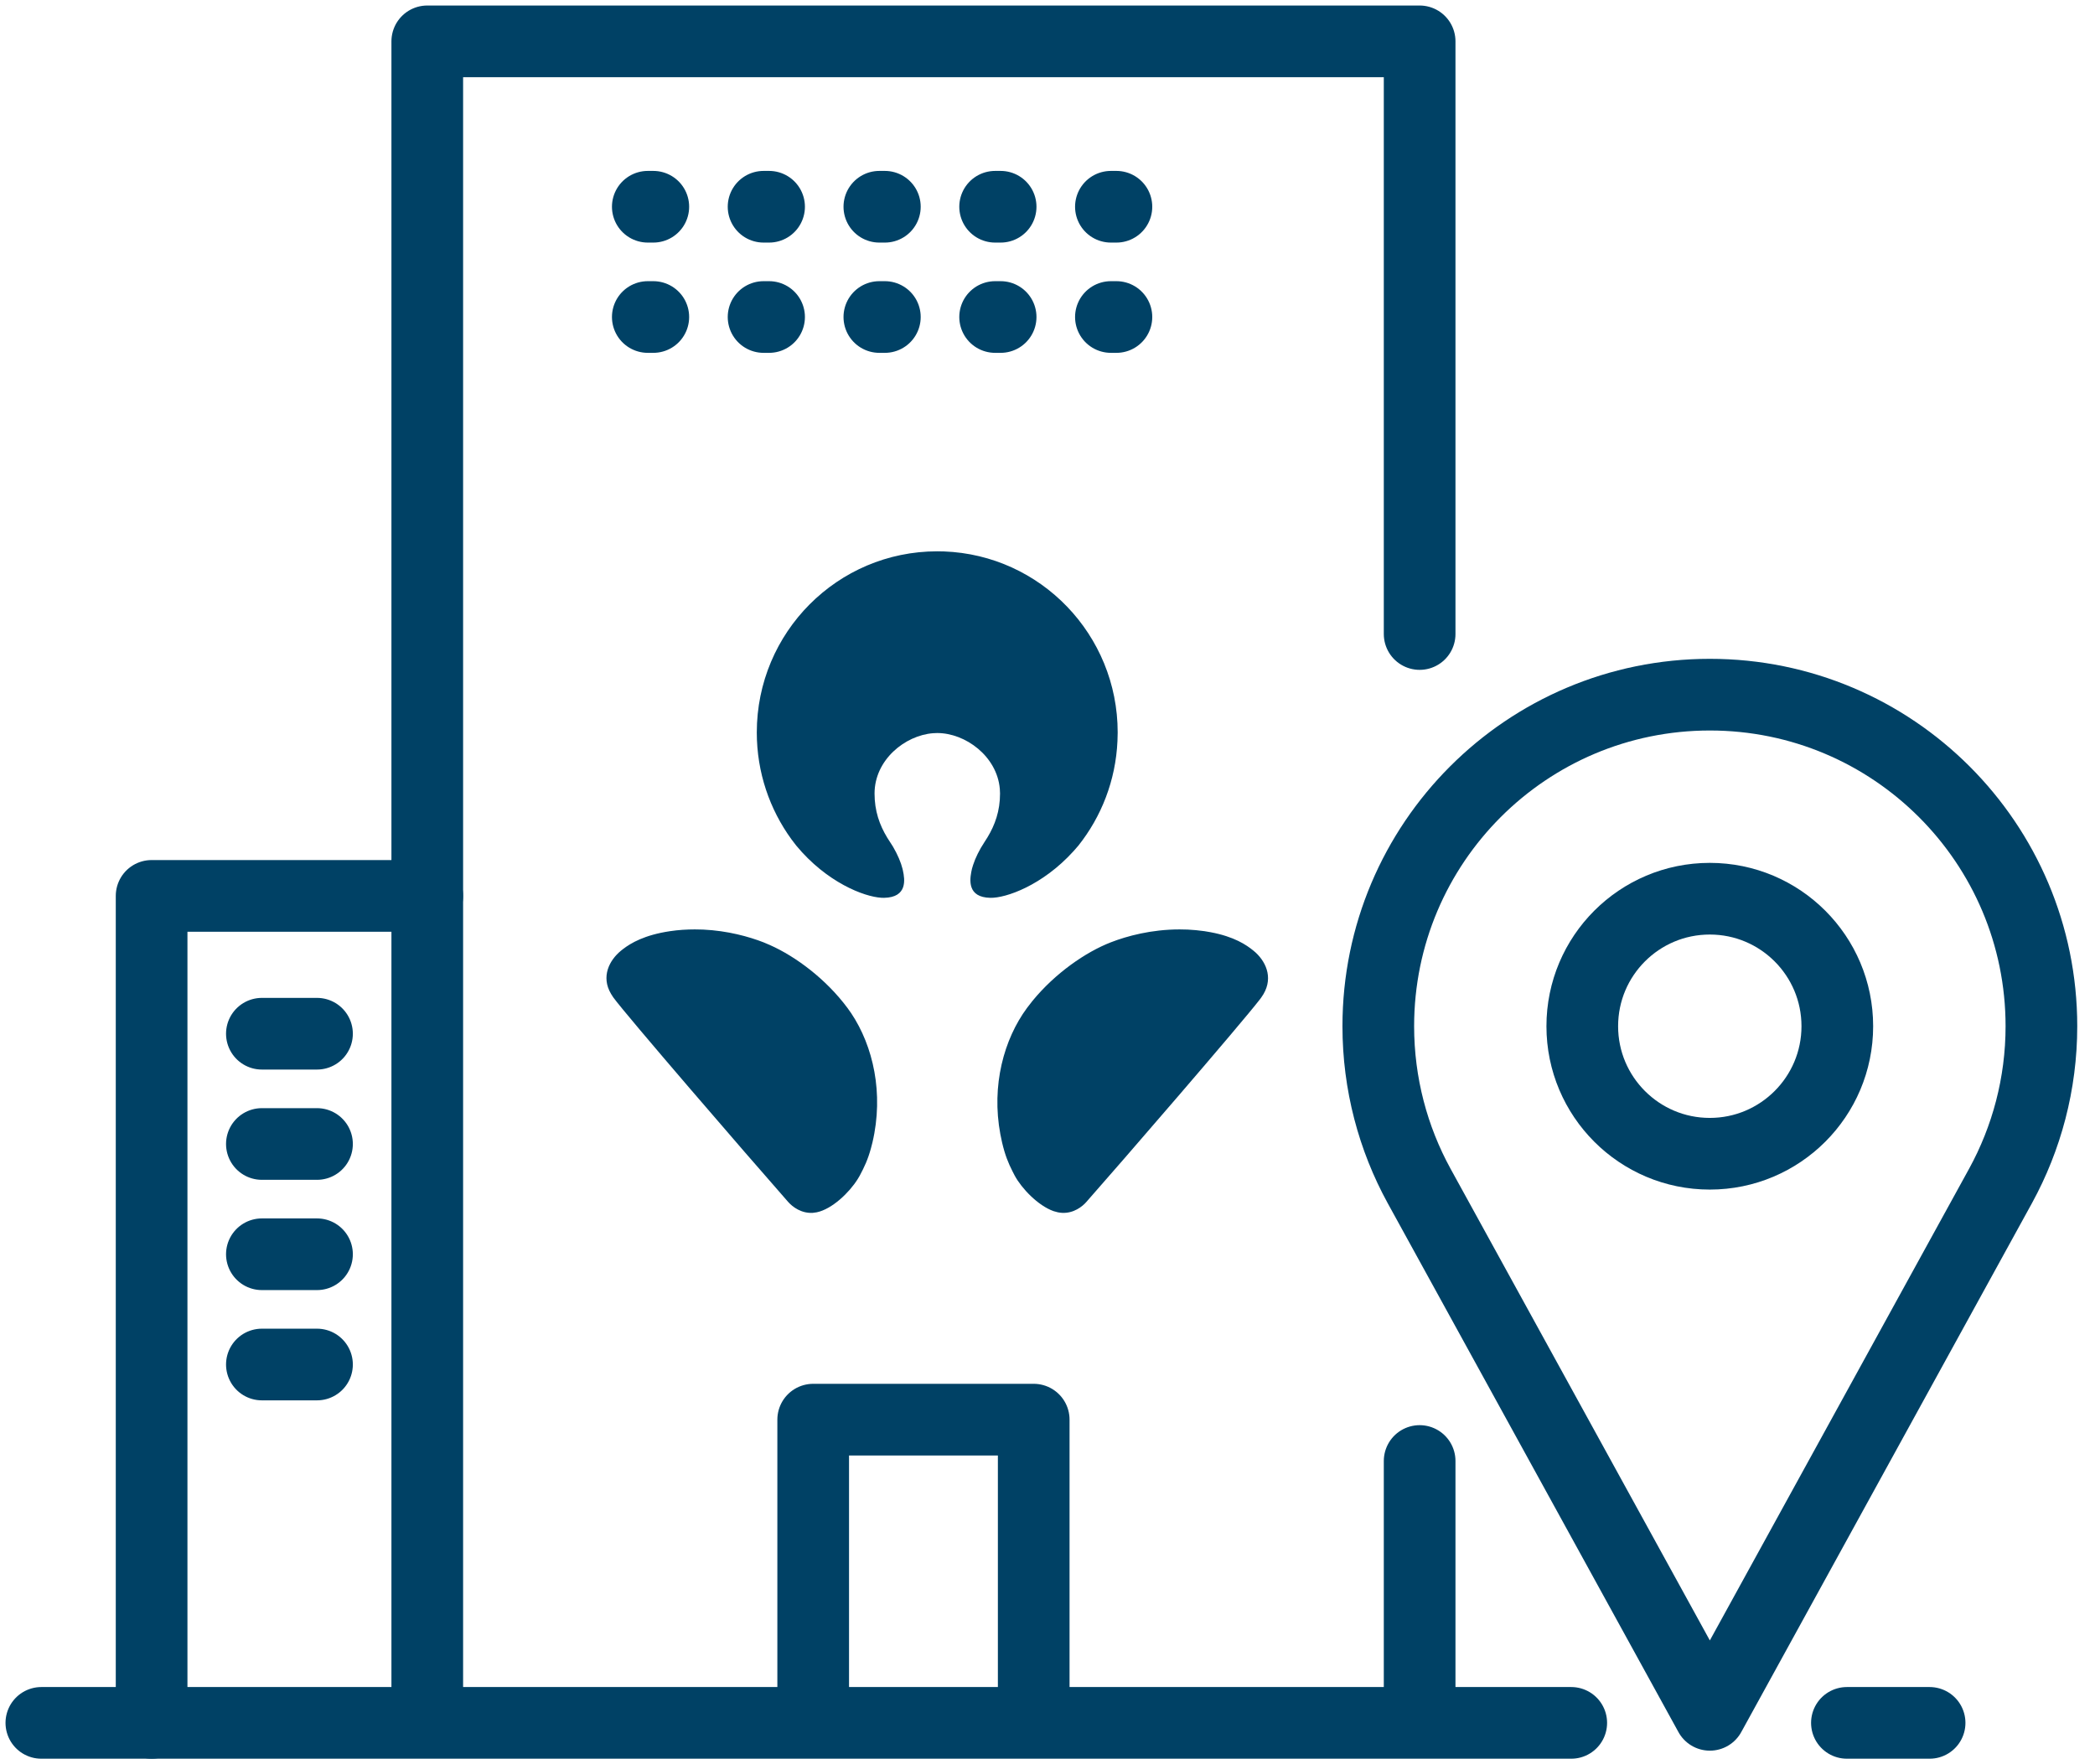 <svg width="38" height="32" viewBox="0 0 38 32" fill="none" xmlns="http://www.w3.org/2000/svg">
<path d="M7.75 30.75V0.75H25.75V11.5" stroke="#004165" stroke-width="1.3" stroke-linecap="round" stroke-linejoin="round"/>
<path d="M25.75 26.5V31.175" stroke="#004165" stroke-width="1.3" stroke-linecap="round" stroke-linejoin="round"/>
<path d="M21.396 16.858L21.544 16.861C21.643 16.866 21.745 16.875 21.848 16.89L21.959 16.909C22.386 16.989 22.607 17.138 22.735 17.243L22.777 17.279C22.98 17.468 23.107 17.775 22.878 18.092L22.853 18.126C22.501 18.583 20.299 21.129 19.705 21.801L19.675 21.833C19.577 21.929 19.404 22.034 19.187 21.989L19.11 21.968C18.827 21.868 18.529 21.554 18.405 21.323L18.365 21.245C18.287 21.092 18.23 20.951 18.176 20.722L18.145 20.574C17.979 19.687 18.21 18.849 18.628 18.283L18.728 18.154C19.141 17.65 19.695 17.268 20.149 17.092C20.442 16.978 20.885 16.858 21.396 16.858ZM12.603 16.858L12.754 16.861C13.201 16.882 13.586 16.99 13.851 17.093L13.966 17.142C14.434 17.35 14.983 17.759 15.372 18.283L15.44 18.379C15.838 18.975 16.034 19.832 15.825 20.722L15.797 20.83C15.741 21.034 15.68 21.163 15.595 21.323L15.557 21.387C15.405 21.631 15.093 21.931 14.815 21.989L14.744 21.999C14.537 22.012 14.377 21.893 14.296 21.801L14.242 21.739C13.559 20.963 11.367 18.425 11.124 18.091L11.083 18.027C10.897 17.713 11.053 17.416 11.265 17.243L11.299 17.216C11.443 17.105 11.69 16.959 12.153 16.89C12.307 16.867 12.457 16.858 12.603 16.858ZM17 10L17.122 10.002C18.875 10.067 20.273 11.512 20.273 13.286L20.269 13.44C20.237 14.157 19.977 14.813 19.561 15.337L19.472 15.439C18.906 16.063 18.243 16.291 17.964 16.285L17.89 16.28C17.524 16.235 17.598 15.902 17.63 15.758L17.651 15.688C17.691 15.563 17.765 15.412 17.856 15.275L17.91 15.19C18.048 14.963 18.139 14.709 18.139 14.393L18.135 14.307C18.083 13.716 17.511 13.296 17 13.296L16.926 13.299C16.412 13.338 15.863 13.786 15.863 14.393L15.867 14.508C15.889 14.81 15.996 15.053 16.145 15.275L16.198 15.358C16.281 15.5 16.343 15.646 16.37 15.758L16.377 15.788C16.414 15.954 16.461 16.277 16.036 16.285L15.989 16.284C15.671 16.266 14.994 16.004 14.442 15.337L14.355 15.223C13.961 14.68 13.727 14.011 13.727 13.286C13.727 11.471 15.191 10 17 10Z" fill="#004165"/>
<path d="M31.013 20.927C32.29 20.927 33.326 19.891 33.326 18.614C33.326 17.336 32.29 16.301 31.013 16.301C29.735 16.301 28.7 17.336 28.7 18.614C28.7 19.891 29.735 20.927 31.013 20.927Z" stroke="#004165" stroke-width="1.3" stroke-linecap="round" stroke-linejoin="round"/>
<path d="M36.287 21.51C36.759 20.649 37.028 19.659 37.028 18.614C37.028 15.292 34.335 12.6 31.014 12.6C27.692 12.6 25 15.292 25 18.614C25 19.659 25.268 20.649 25.74 21.51L31.014 31.104L36.287 21.51Z" stroke="#004165" stroke-width="1.3" stroke-linecap="round" stroke-linejoin="round"/>
<path d="M11.75 3.75H21.75" stroke="#004165" stroke-width="1.3" stroke-linecap="round" stroke-linejoin="round" stroke-dasharray="0.1 2"/>
<path d="M11.75 5.75H21.75" stroke="#004165" stroke-width="1.3" stroke-linecap="round" stroke-linejoin="round" stroke-dasharray="0.1 2"/>
<path d="M18.75 30.75V25.75H14.75V30.75" stroke="#004165" stroke-width="1.3" stroke-linecap="round" stroke-linejoin="round"/>
<path d="M7.75 16.25H2.75V31.25" stroke="#004165" stroke-width="1.3" stroke-linecap="round" stroke-linejoin="round"/>
<path d="M5.75 18.75H4.75" stroke="#004165" stroke-width="1.3" stroke-linecap="round" stroke-linejoin="round"/>
<path d="M5.75 20.75H4.75" stroke="#004165" stroke-width="1.3" stroke-linecap="round" stroke-linejoin="round"/>
<path d="M5.75 22.75H4.75" stroke="#004165" stroke-width="1.3" stroke-linecap="round" stroke-linejoin="round"/>
<path d="M5.75 24.75H4.75" stroke="#004165" stroke-width="1.3" stroke-linecap="round" stroke-linejoin="round"/>
<path d="M0.75 31.25H28.5" stroke="#004165" stroke-width="1.3" stroke-linecap="round" stroke-linejoin="round"/>
<path d="M33.5 31.25H35" stroke="#004165" stroke-width="1.3" stroke-linecap="round" stroke-linejoin="round"/>
</svg>
